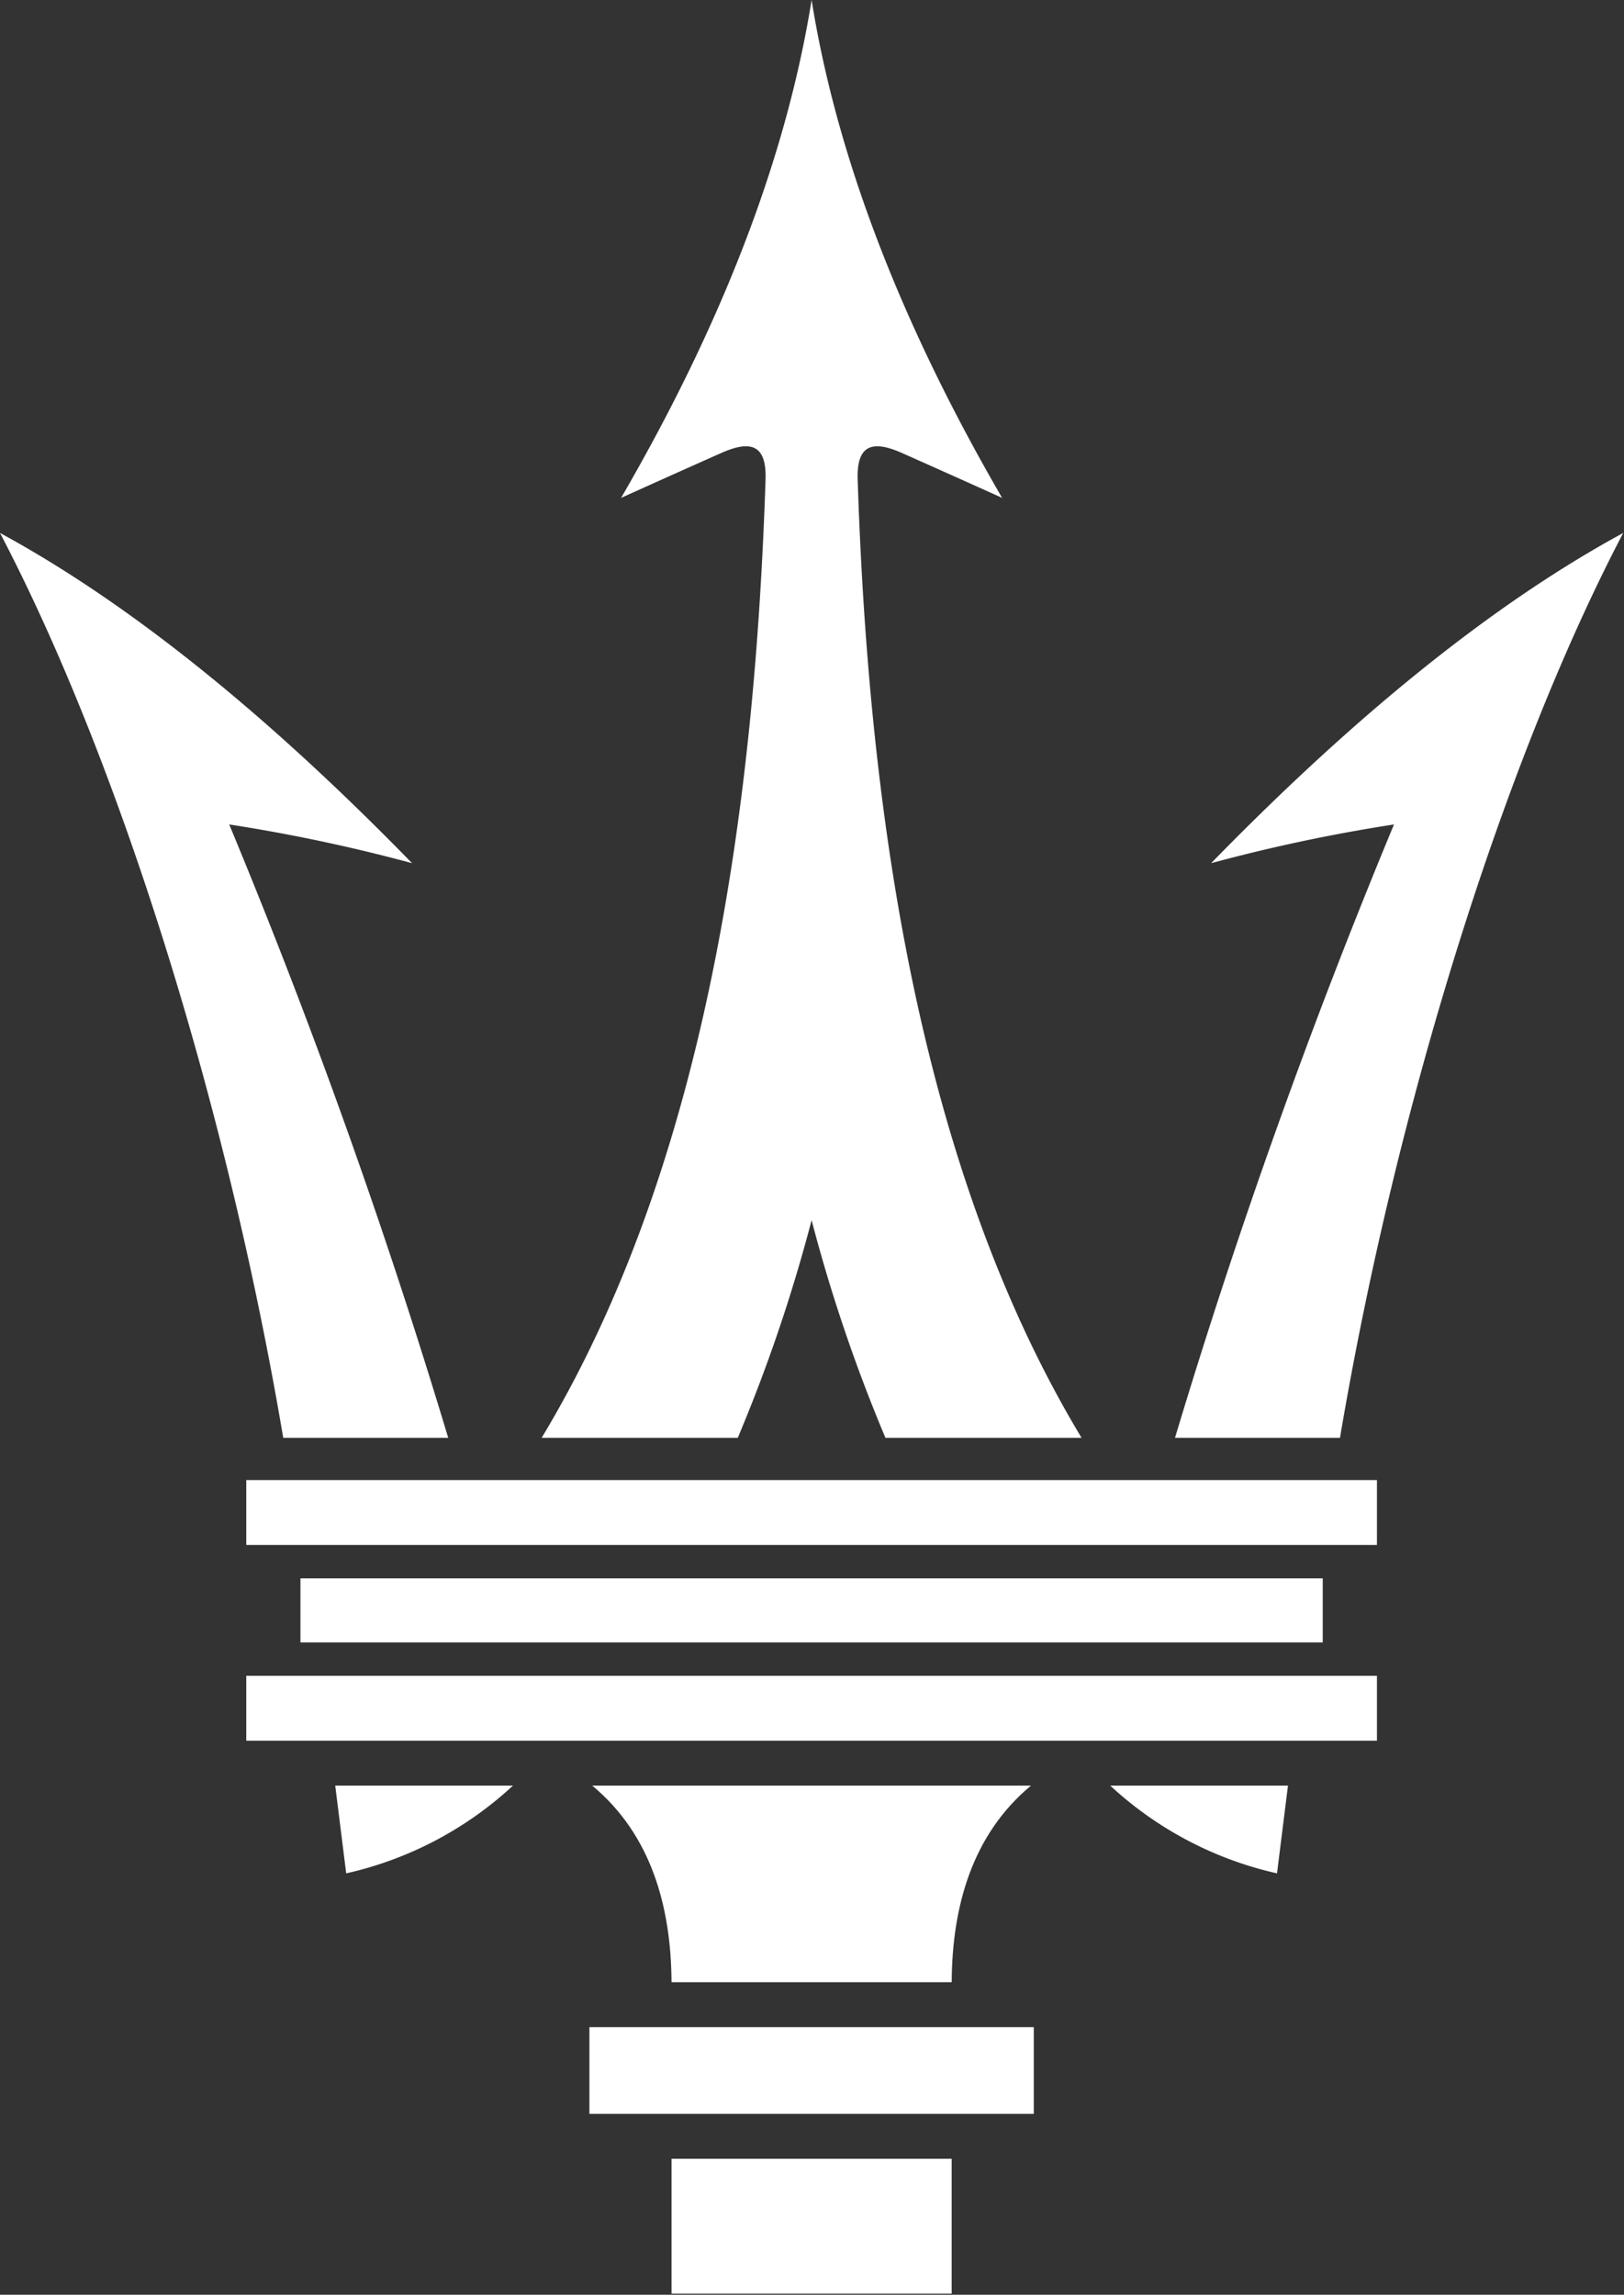 <?xml version="1.0" encoding="UTF-8" standalone="no"?>
<!-- Created with Inkscape (http://www.inkscape.org/) -->

<svg
   width="106.184mm"
   height="150mm"
   viewBox="0 0 106.184 150"
   version="1.1"
   id="svg9113"
   xmlns="http://www.w3.org/2000/svg"
   xmlns:svg="http://www.w3.org/2000/svg">
  <rect x="0" y="0" width="106.184" height="150" fill="#333333" stroke="none"/>
  <defs
     id="defs9110" />
  <g
     id="layer1"
     transform="translate(-96.479,-9.245)">
    <g
       id="trident"
       transform="matrix(0.537,0,0,0.537,96.479,9.245)"
       style="fill:#ffffff;fill-opacity:1">
      <path
         class="cls-1"
         d="m 394.034,415.14 v -10.563 h 54.107 V 415.14 Z"
         transform="translate(-322.268,-157.826)"
         id="path6-2"
         style="fill:#ffffff;fill-opacity:1" />
      <path
         class="cls-1"
         d="m 421.088,437.02 h 17.055 V 420.606 H 404.032 V 437.02 h 17.055"
         transform="translate(-322.268,-157.826)"
         id="path8-01"
         style="fill:#ffffff;fill-opacity:1" />
      <path
         class="cls-1"
         d="m 404.032,399.112 c -0.05,-9.063 -2.409,-17.91 -9.656,-23.932 H 447.8 c -7.247,6.022 -9.607,14.869 -9.656,23.932 z"
         transform="translate(-322.268,-157.826)"
         id="path10-2"
         style="fill:#ffffff;fill-opacity:1" />
      <path
         class="cls-1"
         d="m 358.851,357.75 v -7.799 h 124.472 v 7.799 z"
         transform="translate(-322.268,-157.826)"
         id="path12-6"
         style="fill:#ffffff;fill-opacity:1" />
      <path
         class="cls-1"
         d="M 364.42,385.862 A 44.057,44.057 0 0 0 384.728,375.18 h -21.643 z"
         transform="translate(-322.268,-157.826)"
         id="path14"
         style="fill:#ffffff;fill-opacity:1" />
      <path
         class="cls-1"
         d="M 477.755,385.862 A 44.057,44.057 0 0 1 457.447,375.18 h 21.643 z"
         transform="translate(-322.268,-157.826)"
         id="path16"
         style="fill:#ffffff;fill-opacity:1" />
      <path
         class="cls-1"
         d="m 356.753,332.846 c -6.822,-40.404 -19.99,-82.474 -34.485,-110.145 q 23.338,12.669 50.173,40.197 a 205.377,205.377 0 0 0 -22.264,-4.715 781.753,781.753 0 0 1 26.665,74.663 z"
         transform="translate(-322.268,-157.826)"
         id="path18"
         style="fill:#ffffff;fill-opacity:1" />
      <path
         class="cls-1"
         d="m 485.422,332.846 c 6.822,-40.404 19.99,-82.474 34.485,-110.145 q -23.338,12.669 -50.173,40.197 a 205.377,205.377 0 0 1 22.264,-4.715 781.753,781.753 0 0 0 -26.665,74.663 z"
         transform="translate(-322.268,-157.826)"
         id="path20"
         style="fill:#ffffff;fill-opacity:1" />
      <path
         class="cls-1"
         d="m 352.253,345.886 v -7.899 h 137.668 v 7.899 z"
         transform="translate(-322.268,-157.826)"
         id="path22"
         style="fill:#ffffff;fill-opacity:1" />
      <path
         class="cls-1"
         d="m 397.89,218.431 c 10.628,-18.287 19.749,-39.074 23.197,-60.605 3.448,21.531 12.57,42.318 23.197,60.605 -3.784,-1.708 -7.794,-3.509 -12.235,-5.481 -3.847,-1.708 -5.482,-0.7 -5.352,3.265 1.279,38.84 6.99,83.001 27.261,116.632 h -23.88 a 195.707,195.707 0 0 1 -8.99,-26.491 195.609,195.609 0 0 1 -8.99,26.491 h -23.88 c 20.271,-33.631 25.982,-77.792 27.261,-116.632 0.131,-3.965 -1.505,-4.973 -5.352,-3.265 -4.442,1.972 -8.452,3.773 -12.236,5.481 z"
         transform="translate(-322.268,-157.826)"
         id="path24"
         style="fill:#ffffff;fill-opacity:1" />
      <path
         class="cls-1"
         d="m 352.253,369.715 v -7.899 h 137.668 v 7.899 z"
         transform="translate(-322.268,-157.826)"
         id="path26"
         style="fill:#ffffff;fill-opacity:1" />
    </g>
  </g>
</svg>
